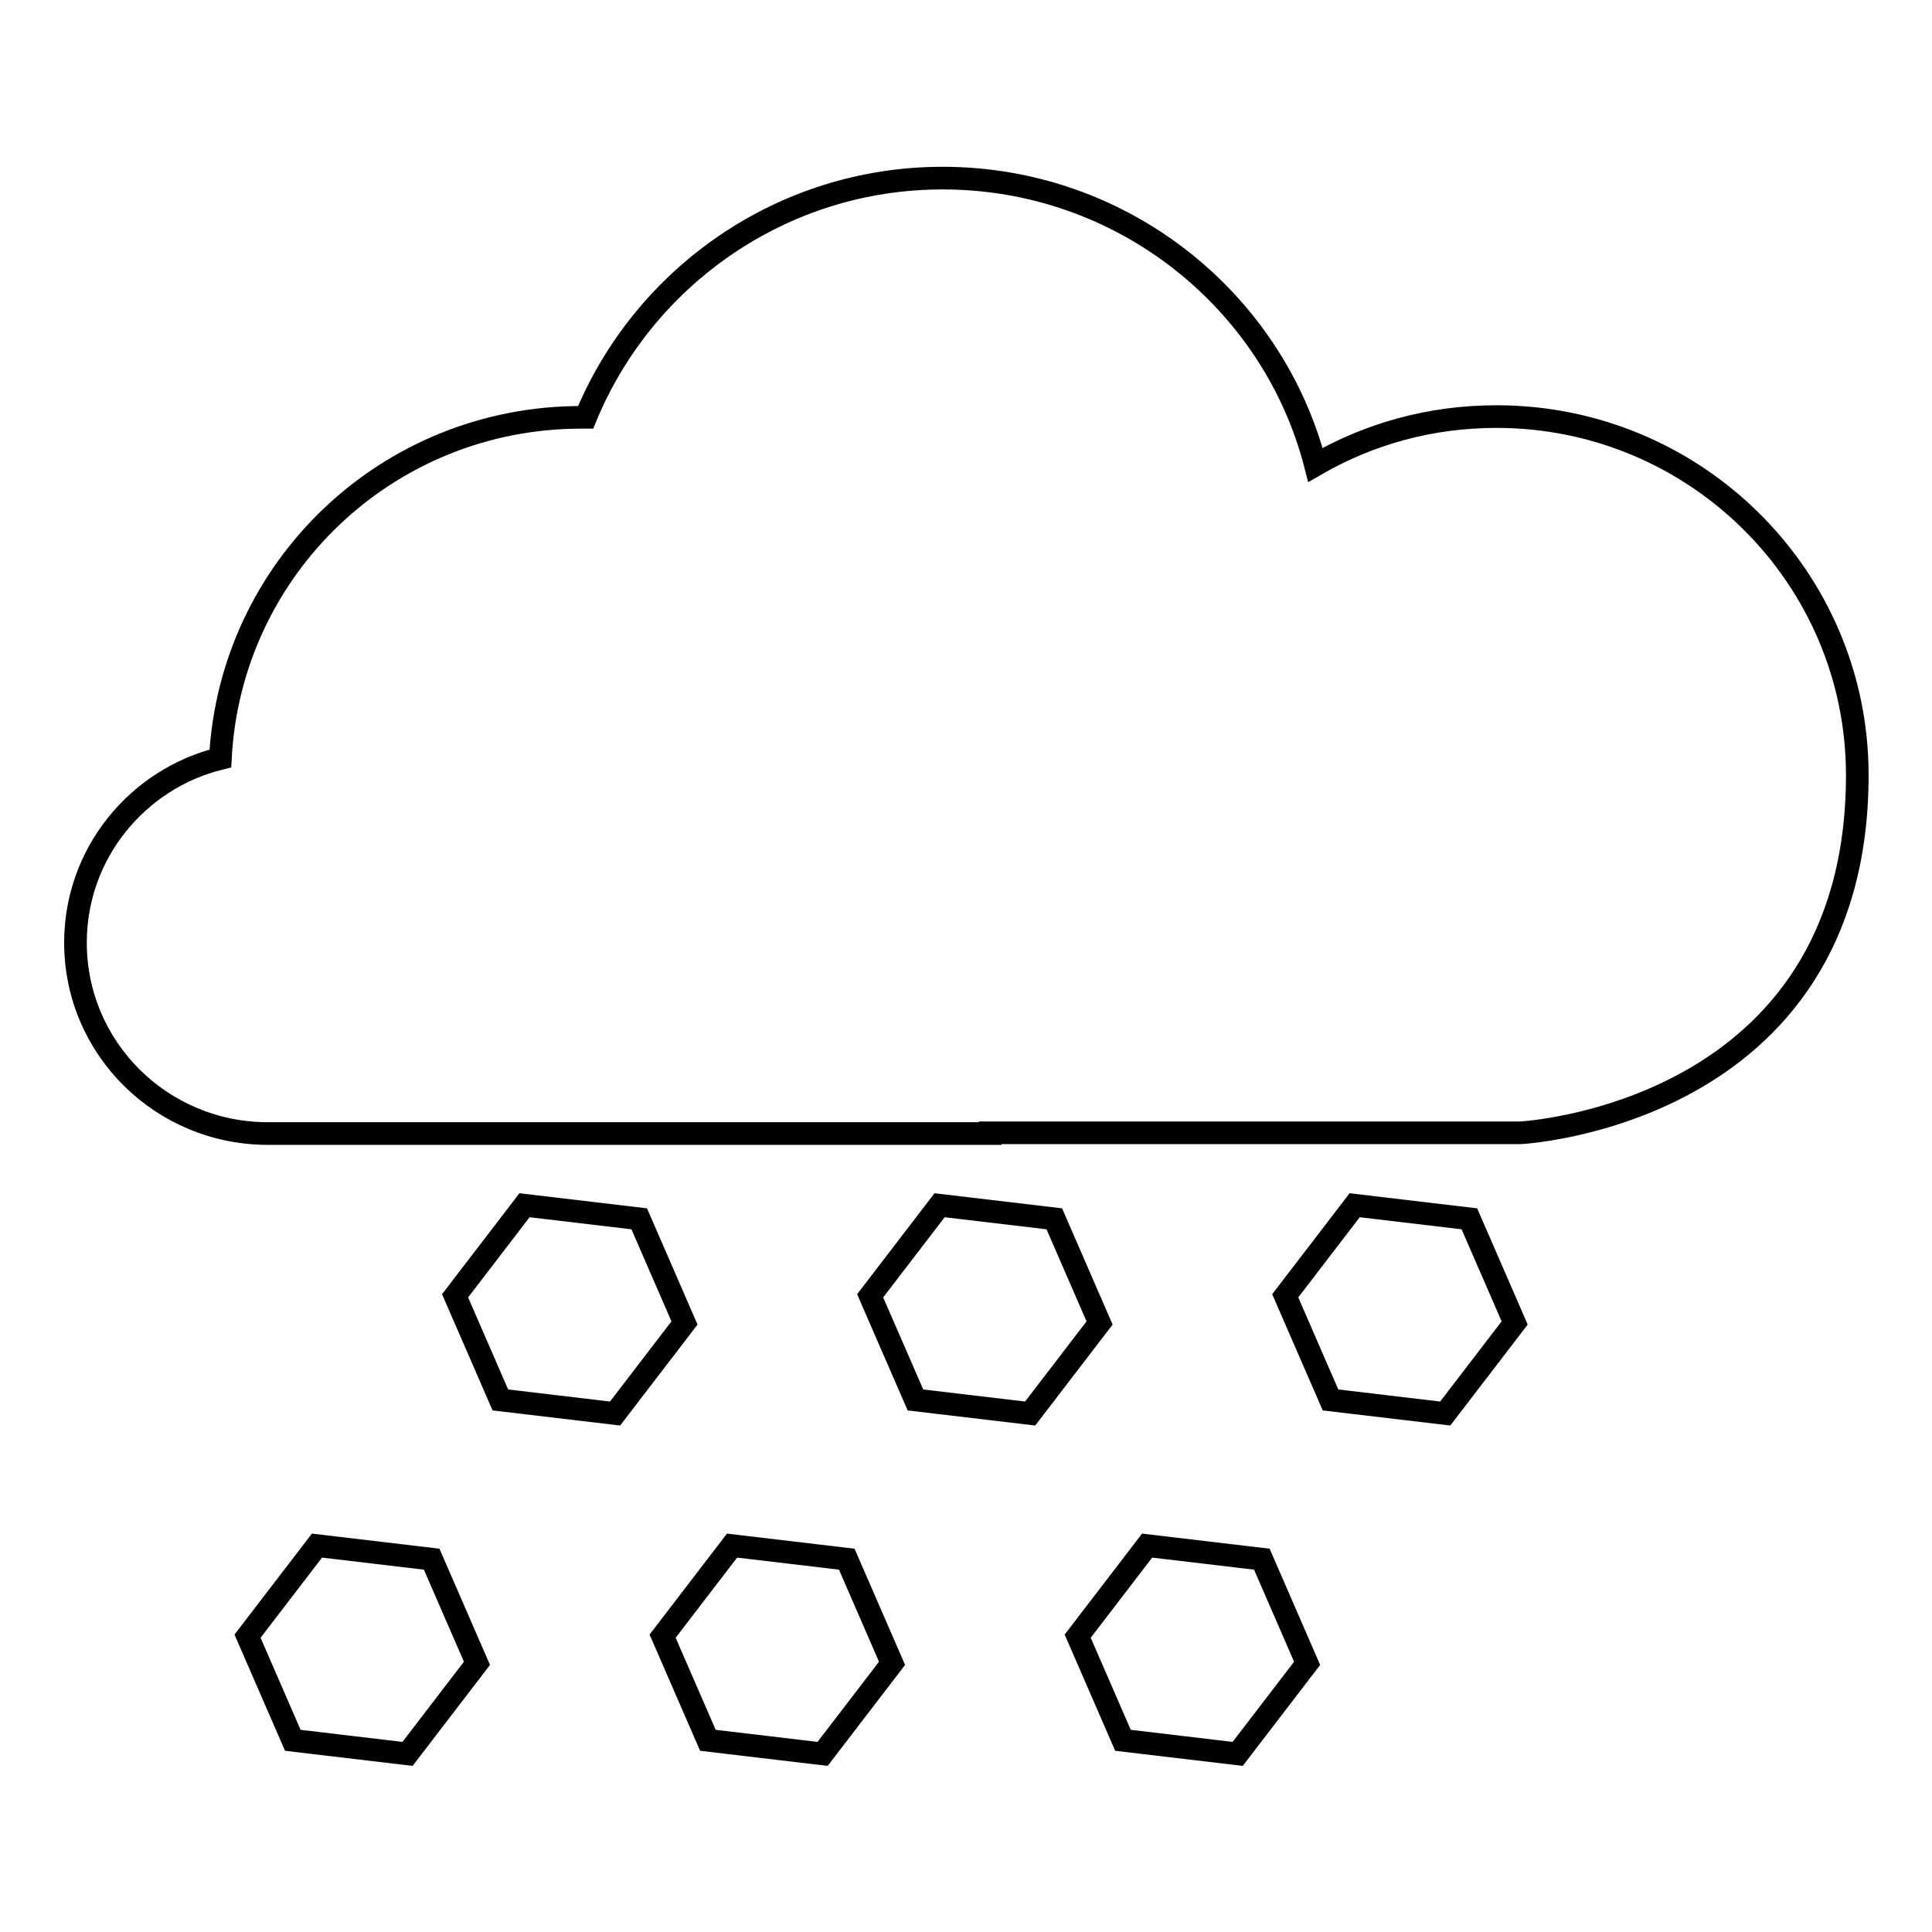 <?xml version="1.0" encoding="utf-8"?>
<!-- Svg Vector Icons : http://www.onlinewebfonts.com/icon -->
<!DOCTYPE svg PUBLIC "-//W3C//DTD SVG 1.1//EN" "http://www.w3.org/Graphics/SVG/1.1/DTD/svg11.dtd">
<svg version="1.1" xmlns="http://www.w3.org/2000/svg" xmlns:xlink="http://www.w3.org/1999/xlink" x="0px" y="0px" viewBox="0 0 256 256" enable-background="new 0 0 256 256" xml:space="preserve">
<g><g><path stroke-width="3" fill-opacity="0" stroke="#000000"  d="M131.2,150.2H35.5c-14.1,0-25.5-11.3-25.5-25.3c0-11.8,8.2-21.7,19.2-24.4C30.5,75.3,51.3,55.3,77,55.3c0.2,0,0.4,0,0.6,0c7.6-18.5,25.9-31.7,47.3-31.7c23.8,0,43.8,16.2,49.4,38c7.1-4.1,15.2-6.4,24-6.4c26.4,0,47.8,21.3,47.8,47.5c0,45.1-44.6,47.4-44.6,47.4h-64.7H131.2L131.2,150.2z M176.3,185.5l15.2,1.8l9.2-12l-6-13.8l-15.2-1.8l-9.2,12L176.3,185.5z M148.8,230.6l15.2,1.8l9.2-12l-6-13.8l-15.2-1.8l-9.2,12L148.8,230.6z M121.3,185.5l15.2,1.8l9.2-12l-6-13.8l-15.2-1.8l-9.2,12L121.3,185.5z M93.8,230.6l15.2,1.8l9.2-12l-6-13.8l-15.2-1.8l-9.2,12L93.8,230.6z M66.3,185.5l15.2,1.8l9.2-12l-6-13.8l-15.2-1.8l-9.2,12L66.3,185.5z M38.8,230.6l15.2,1.8l9.2-12l-6-13.8l-15.2-1.8l-9.2,12L38.8,230.6z"/></g></g>
</svg>